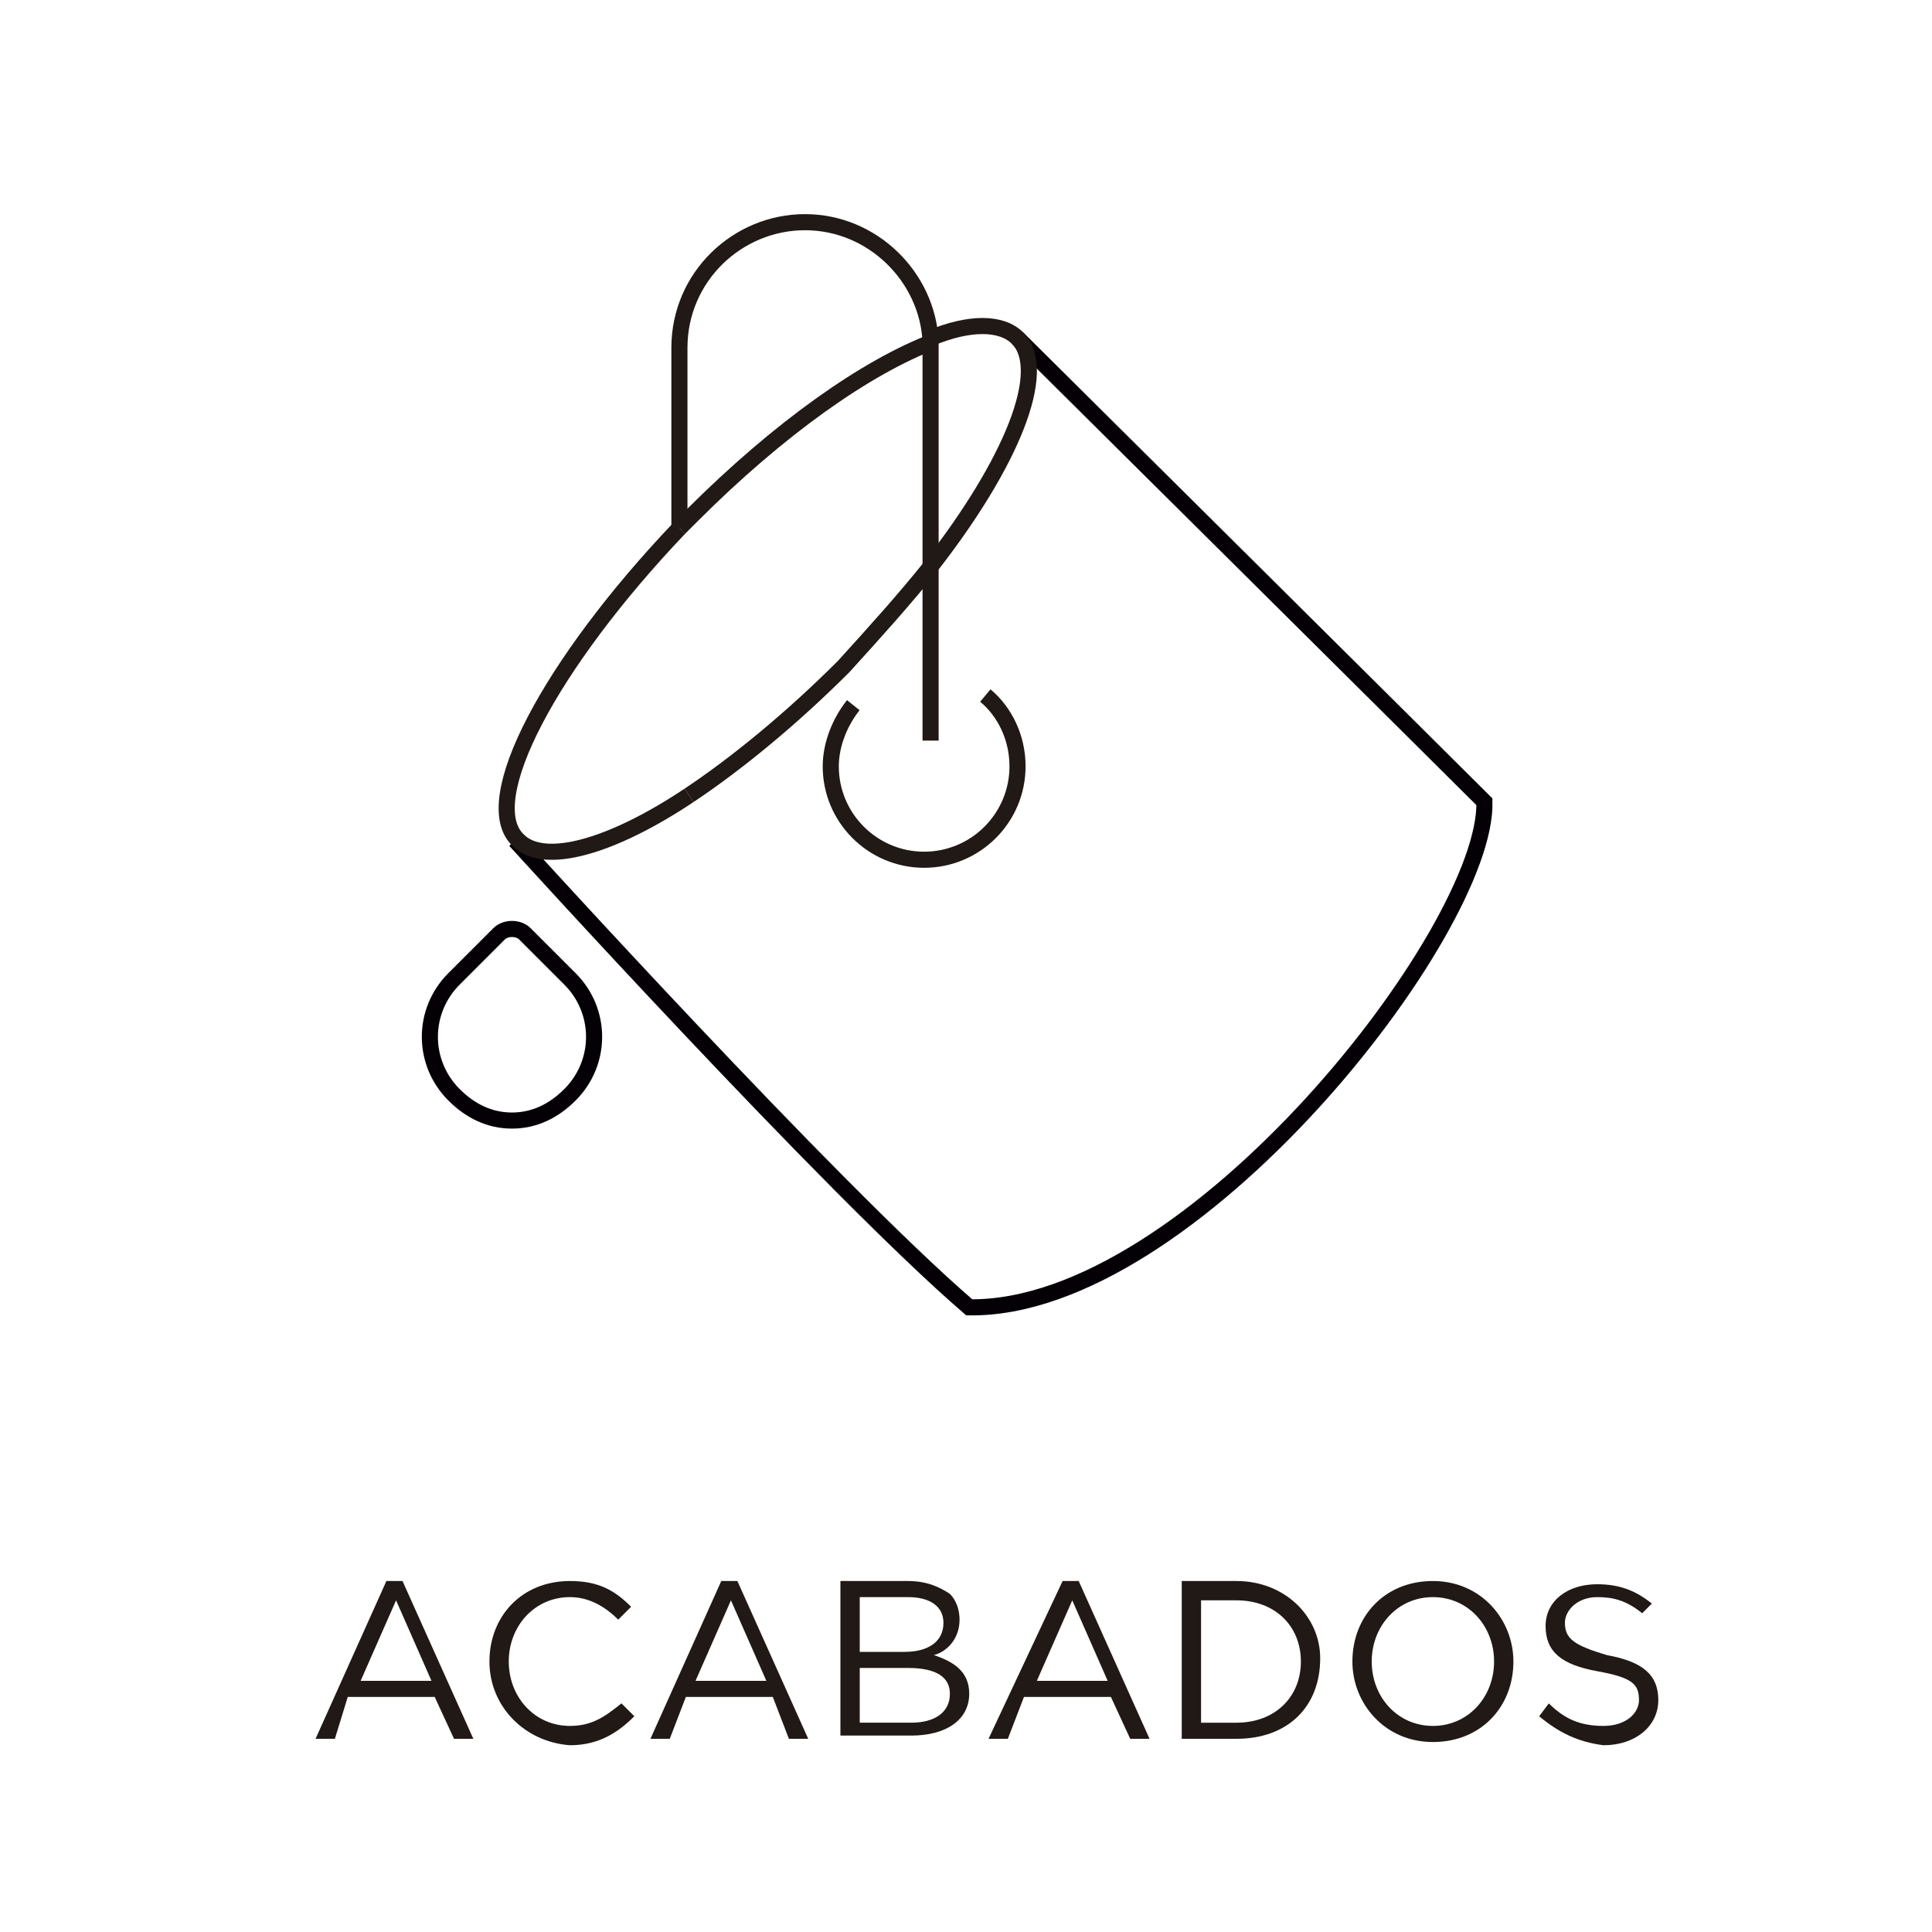 <?xml version="1.0" encoding="utf-8"?>
<!-- Generator: Adobe Illustrator 25.3.1, SVG Export Plug-In . SVG Version: 6.00 Build 0)  -->
<svg version="1.1" id="Capa_1" xmlns="http://www.w3.org/2000/svg" xmlns:xlink="http://www.w3.org/1999/xlink" x="0px" y="0px"
	 viewBox="0 0 60 60" style="enable-background:new 0 0 60 60;" xml:space="preserve">
<style type="text/css">
	.st0{enable-background:new    ;}
	.st1{fill:#211915;}
	.st2{fill:none;stroke:#040006;stroke-width:0.5;stroke-miterlimit:10;}
	.st3{fill:none;stroke:#211915;stroke-width:0.5;stroke-miterlimit:10;}
	.st4{fill:none;}
</style>
<g>
	<g class="st0">
		<path class="st1" d="M12,49.1h0.5l2.2,4.9h-0.6l-0.6-1.3h-2.7L10.4,54H9.8L12,49.1z M13.4,52.2l-1.1-2.5l-1.1,2.5H13.4z"/>
		<path class="st1" d="M15.2,51.6L15.2,51.6c0-1.4,1-2.5,2.5-2.5c0.9,0,1.4,0.3,1.9,0.8l-0.4,0.4c-0.4-0.4-0.9-0.7-1.5-0.7
			c-1.1,0-1.9,0.9-1.9,2v0c0,1.1,0.8,2,1.9,2c0.7,0,1.1-0.3,1.6-0.7l0.4,0.4c-0.5,0.5-1.1,0.9-2,0.9C16.3,54.1,15.2,53,15.2,51.6z"
			/>
		<path class="st1" d="M22.4,49.1h0.5l2.2,4.9h-0.6L24,52.7h-2.7L20.8,54h-0.6L22.4,49.1z M23.8,52.2l-1.1-2.5l-1.1,2.5H23.8z"/>
		<path class="st1" d="M26.1,49.1h2.1c0.6,0,1,0.2,1.3,0.4c0.2,0.2,0.3,0.5,0.3,0.8v0c0,0.6-0.4,1-0.8,1.1c0.6,0.2,1.1,0.5,1.1,1.2
			v0c0,0.8-0.7,1.3-1.8,1.3h-2.2V49.1z M29.3,50.4c0-0.5-0.4-0.8-1.1-0.8h-1.5v1.7h1.4C28.8,51.3,29.3,51,29.3,50.4L29.3,50.4z
			 M28.2,51.8h-1.5v1.7h1.6c0.7,0,1.2-0.3,1.2-0.9v0C29.5,52.1,29.1,51.8,28.2,51.8z"/>
		<path class="st1" d="M33,49.1h0.5l2.2,4.9h-0.6l-0.6-1.3h-2.7L31.3,54h-0.6L33,49.1z M34.4,52.2l-1.1-2.5l-1.1,2.5H34.4z"/>
		<path class="st1" d="M36.7,49.1h1.7c1.5,0,2.6,1.1,2.6,2.4v0C41,53,40,54,38.4,54h-1.7V49.1z M37.3,49.6v3.9h1.1
			c1.2,0,2-0.8,2-1.9v0c0-1.1-0.8-1.9-2-1.9H37.3z"/>
		<path class="st1" d="M42,51.6L42,51.6c0-1.4,1-2.5,2.5-2.5s2.5,1.2,2.5,2.5v0c0,1.4-1,2.5-2.5,2.5C43,54.1,42,52.9,42,51.6z
			 M46.4,51.6L46.4,51.6c0-1.1-0.8-2-1.9-2c-1.1,0-1.9,0.9-1.9,2v0c0,1.1,0.8,2,1.9,2C45.6,53.6,46.4,52.7,46.4,51.6z"/>
		<path class="st1" d="M47.8,53.3l0.3-0.4c0.5,0.5,1,0.7,1.7,0.7c0.7,0,1.1-0.4,1.1-0.8v0c0-0.5-0.2-0.7-1.3-0.9
			c-1.1-0.2-1.6-0.6-1.6-1.4v0c0-0.8,0.7-1.3,1.6-1.3c0.7,0,1.2,0.2,1.7,0.6L51,50.1c-0.5-0.4-0.9-0.5-1.4-0.5c-0.6,0-1,0.4-1,0.8v0
			c0,0.5,0.3,0.7,1.3,1c1.1,0.2,1.6,0.6,1.6,1.4v0c0,0.8-0.7,1.4-1.7,1.4C49,54.1,48.4,53.8,47.8,53.3z"/>
	</g>
</g>
<g>
	<g>
		<path class="st2" d="M16.3,29c-0.2-0.2-0.6-0.2-0.8,0l-1.4,1.4c-1,1-1,2.6,0,3.6c0.5,0.5,1.1,0.8,1.8,0.8c0.7,0,1.3-0.3,1.8-0.8
			c1-1,1-2.6,0-3.6L16.3,29z"/>
	</g>
	<path class="st2" d="M31.6,10.5c0,0,13.4,13.3,14.5,14.4c0.1,4-9.1,15.8-16,15.7C25.8,36.9,16,26.1,16,26.1"/>
	<g>
		<path class="st3" d="M28.9,17.6c2.5-3.2,3.7-6.1,2.7-7.1c-0.5-0.5-1.5-0.5-2.7,0"/>
		<path class="st3" d="M21.1,16.4c0.1-0.1,0.3-0.3,0.4-0.4c2.7-2.7,5.4-4.6,7.5-5.4"/>
		<path class="st3" d="M21.1,16.4c-4,4.2-6.3,8.5-5,9.7c0.8,0.8,2.9,0.2,5.3-1.4"/>
		<path class="st3" d="M28.9,17.6c-0.8,1-1.7,2-2.7,3.1c-1.6,1.6-3.3,3-4.8,4"/>
		<path class="st3" d="M28.9,17.6V23"/>
		<path class="st3" d="M21.1,16.4v-5.6c0-2.2,1.8-3.9,3.9-3.9s3.8,1.7,3.9,3.7"/>
		<path class="st3" d="M28.9,10.5c0,0.1,0,0.1,0,0.2v6.9"/>
	</g>
	<path class="st3" d="M30.6,21.6c0.6,0.5,1,1.3,1,2.2c0,1.6-1.3,2.9-2.9,2.9s-2.9-1.3-2.9-2.9c0-0.7,0.3-1.4,0.7-1.9"/>
</g>
<rect y="0" class="st4" width="60" height="60"/>
</svg>
